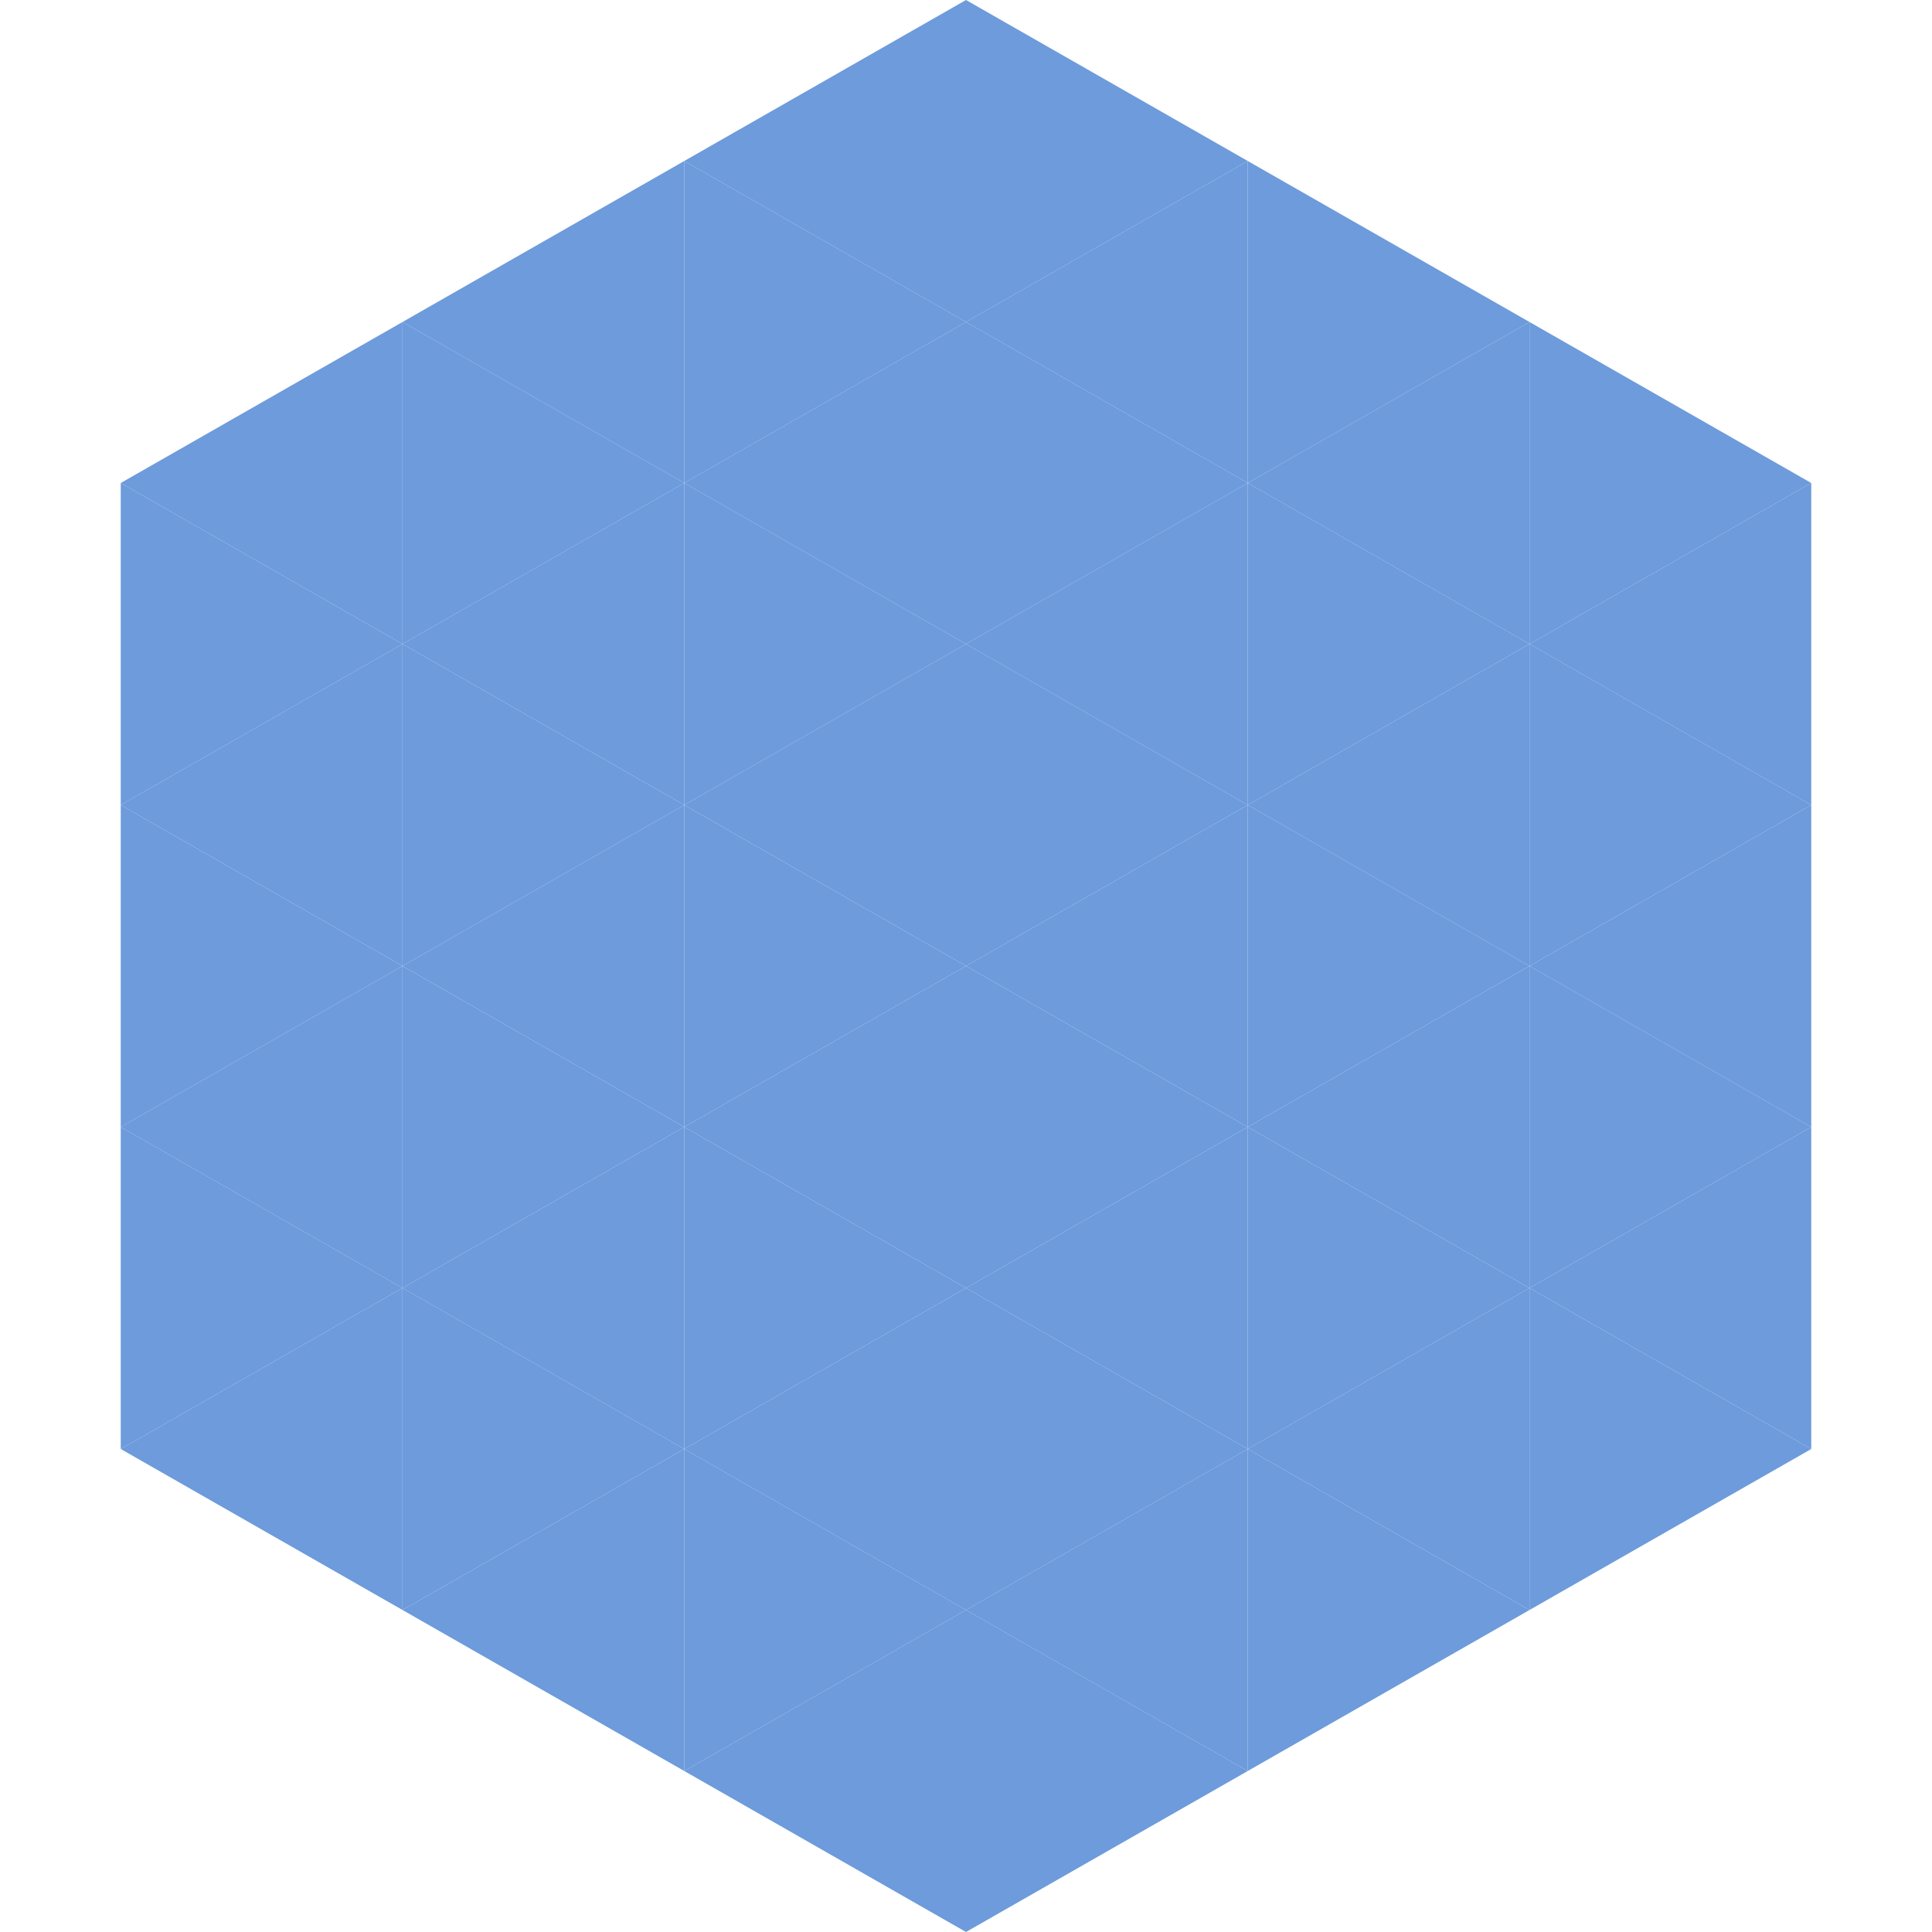 <?xml version="1.0"?>
<!-- Generated by SVGo -->
<svg width="240" height="240"
     xmlns="http://www.w3.org/2000/svg"
     xmlns:xlink="http://www.w3.org/1999/xlink">
<polygon points="50,40 15,60 50,80" style="fill:rgb(109,155,220)" />
<polygon points="190,40 225,60 190,80" style="fill:rgb(109,155,220)" />
<polygon points="15,60 50,80 15,100" style="fill:rgb(109,155,220)" />
<polygon points="225,60 190,80 225,100" style="fill:rgb(109,155,220)" />
<polygon points="50,80 15,100 50,120" style="fill:rgb(109,155,220)" />
<polygon points="190,80 225,100 190,120" style="fill:rgb(109,155,220)" />
<polygon points="15,100 50,120 15,140" style="fill:rgb(109,155,220)" />
<polygon points="225,100 190,120 225,140" style="fill:rgb(109,155,220)" />
<polygon points="50,120 15,140 50,160" style="fill:rgb(109,155,220)" />
<polygon points="190,120 225,140 190,160" style="fill:rgb(109,155,220)" />
<polygon points="15,140 50,160 15,180" style="fill:rgb(109,155,220)" />
<polygon points="225,140 190,160 225,180" style="fill:rgb(109,155,220)" />
<polygon points="50,160 15,180 50,200" style="fill:rgb(109,155,220)" />
<polygon points="190,160 225,180 190,200" style="fill:rgb(109,155,220)" />
<polygon points="15,180 50,200 15,220" style="fill:rgb(255,255,255); fill-opacity:0" />
<polygon points="225,180 190,200 225,220" style="fill:rgb(255,255,255); fill-opacity:0" />
<polygon points="50,0 85,20 50,40" style="fill:rgb(255,255,255); fill-opacity:0" />
<polygon points="190,0 155,20 190,40" style="fill:rgb(255,255,255); fill-opacity:0" />
<polygon points="85,20 50,40 85,60" style="fill:rgb(109,155,220)" />
<polygon points="155,20 190,40 155,60" style="fill:rgb(109,155,220)" />
<polygon points="50,40 85,60 50,80" style="fill:rgb(109,155,220)" />
<polygon points="190,40 155,60 190,80" style="fill:rgb(109,155,220)" />
<polygon points="85,60 50,80 85,100" style="fill:rgb(109,155,220)" />
<polygon points="155,60 190,80 155,100" style="fill:rgb(109,155,220)" />
<polygon points="50,80 85,100 50,120" style="fill:rgb(109,155,220)" />
<polygon points="190,80 155,100 190,120" style="fill:rgb(109,155,220)" />
<polygon points="85,100 50,120 85,140" style="fill:rgb(109,155,220)" />
<polygon points="155,100 190,120 155,140" style="fill:rgb(109,155,220)" />
<polygon points="50,120 85,140 50,160" style="fill:rgb(109,155,220)" />
<polygon points="190,120 155,140 190,160" style="fill:rgb(109,155,220)" />
<polygon points="85,140 50,160 85,180" style="fill:rgb(109,155,220)" />
<polygon points="155,140 190,160 155,180" style="fill:rgb(109,155,220)" />
<polygon points="50,160 85,180 50,200" style="fill:rgb(109,155,220)" />
<polygon points="190,160 155,180 190,200" style="fill:rgb(109,155,220)" />
<polygon points="85,180 50,200 85,220" style="fill:rgb(109,155,220)" />
<polygon points="155,180 190,200 155,220" style="fill:rgb(109,155,220)" />
<polygon points="120,0 85,20 120,40" style="fill:rgb(109,155,220)" />
<polygon points="120,0 155,20 120,40" style="fill:rgb(109,155,220)" />
<polygon points="85,20 120,40 85,60" style="fill:rgb(109,155,220)" />
<polygon points="155,20 120,40 155,60" style="fill:rgb(109,155,220)" />
<polygon points="120,40 85,60 120,80" style="fill:rgb(109,155,220)" />
<polygon points="120,40 155,60 120,80" style="fill:rgb(109,155,220)" />
<polygon points="85,60 120,80 85,100" style="fill:rgb(109,155,220)" />
<polygon points="155,60 120,80 155,100" style="fill:rgb(109,155,220)" />
<polygon points="120,80 85,100 120,120" style="fill:rgb(109,155,220)" />
<polygon points="120,80 155,100 120,120" style="fill:rgb(109,155,220)" />
<polygon points="85,100 120,120 85,140" style="fill:rgb(109,155,220)" />
<polygon points="155,100 120,120 155,140" style="fill:rgb(109,155,220)" />
<polygon points="120,120 85,140 120,160" style="fill:rgb(109,155,220)" />
<polygon points="120,120 155,140 120,160" style="fill:rgb(109,155,220)" />
<polygon points="85,140 120,160 85,180" style="fill:rgb(109,155,220)" />
<polygon points="155,140 120,160 155,180" style="fill:rgb(109,155,220)" />
<polygon points="120,160 85,180 120,200" style="fill:rgb(109,155,220)" />
<polygon points="120,160 155,180 120,200" style="fill:rgb(109,155,220)" />
<polygon points="85,180 120,200 85,220" style="fill:rgb(109,155,220)" />
<polygon points="155,180 120,200 155,220" style="fill:rgb(109,155,220)" />
<polygon points="120,200 85,220 120,240" style="fill:rgb(109,155,220)" />
<polygon points="120,200 155,220 120,240" style="fill:rgb(109,155,220)" />
<polygon points="85,220 120,240 85,260" style="fill:rgb(255,255,255); fill-opacity:0" />
<polygon points="155,220 120,240 155,260" style="fill:rgb(255,255,255); fill-opacity:0" />
</svg>
